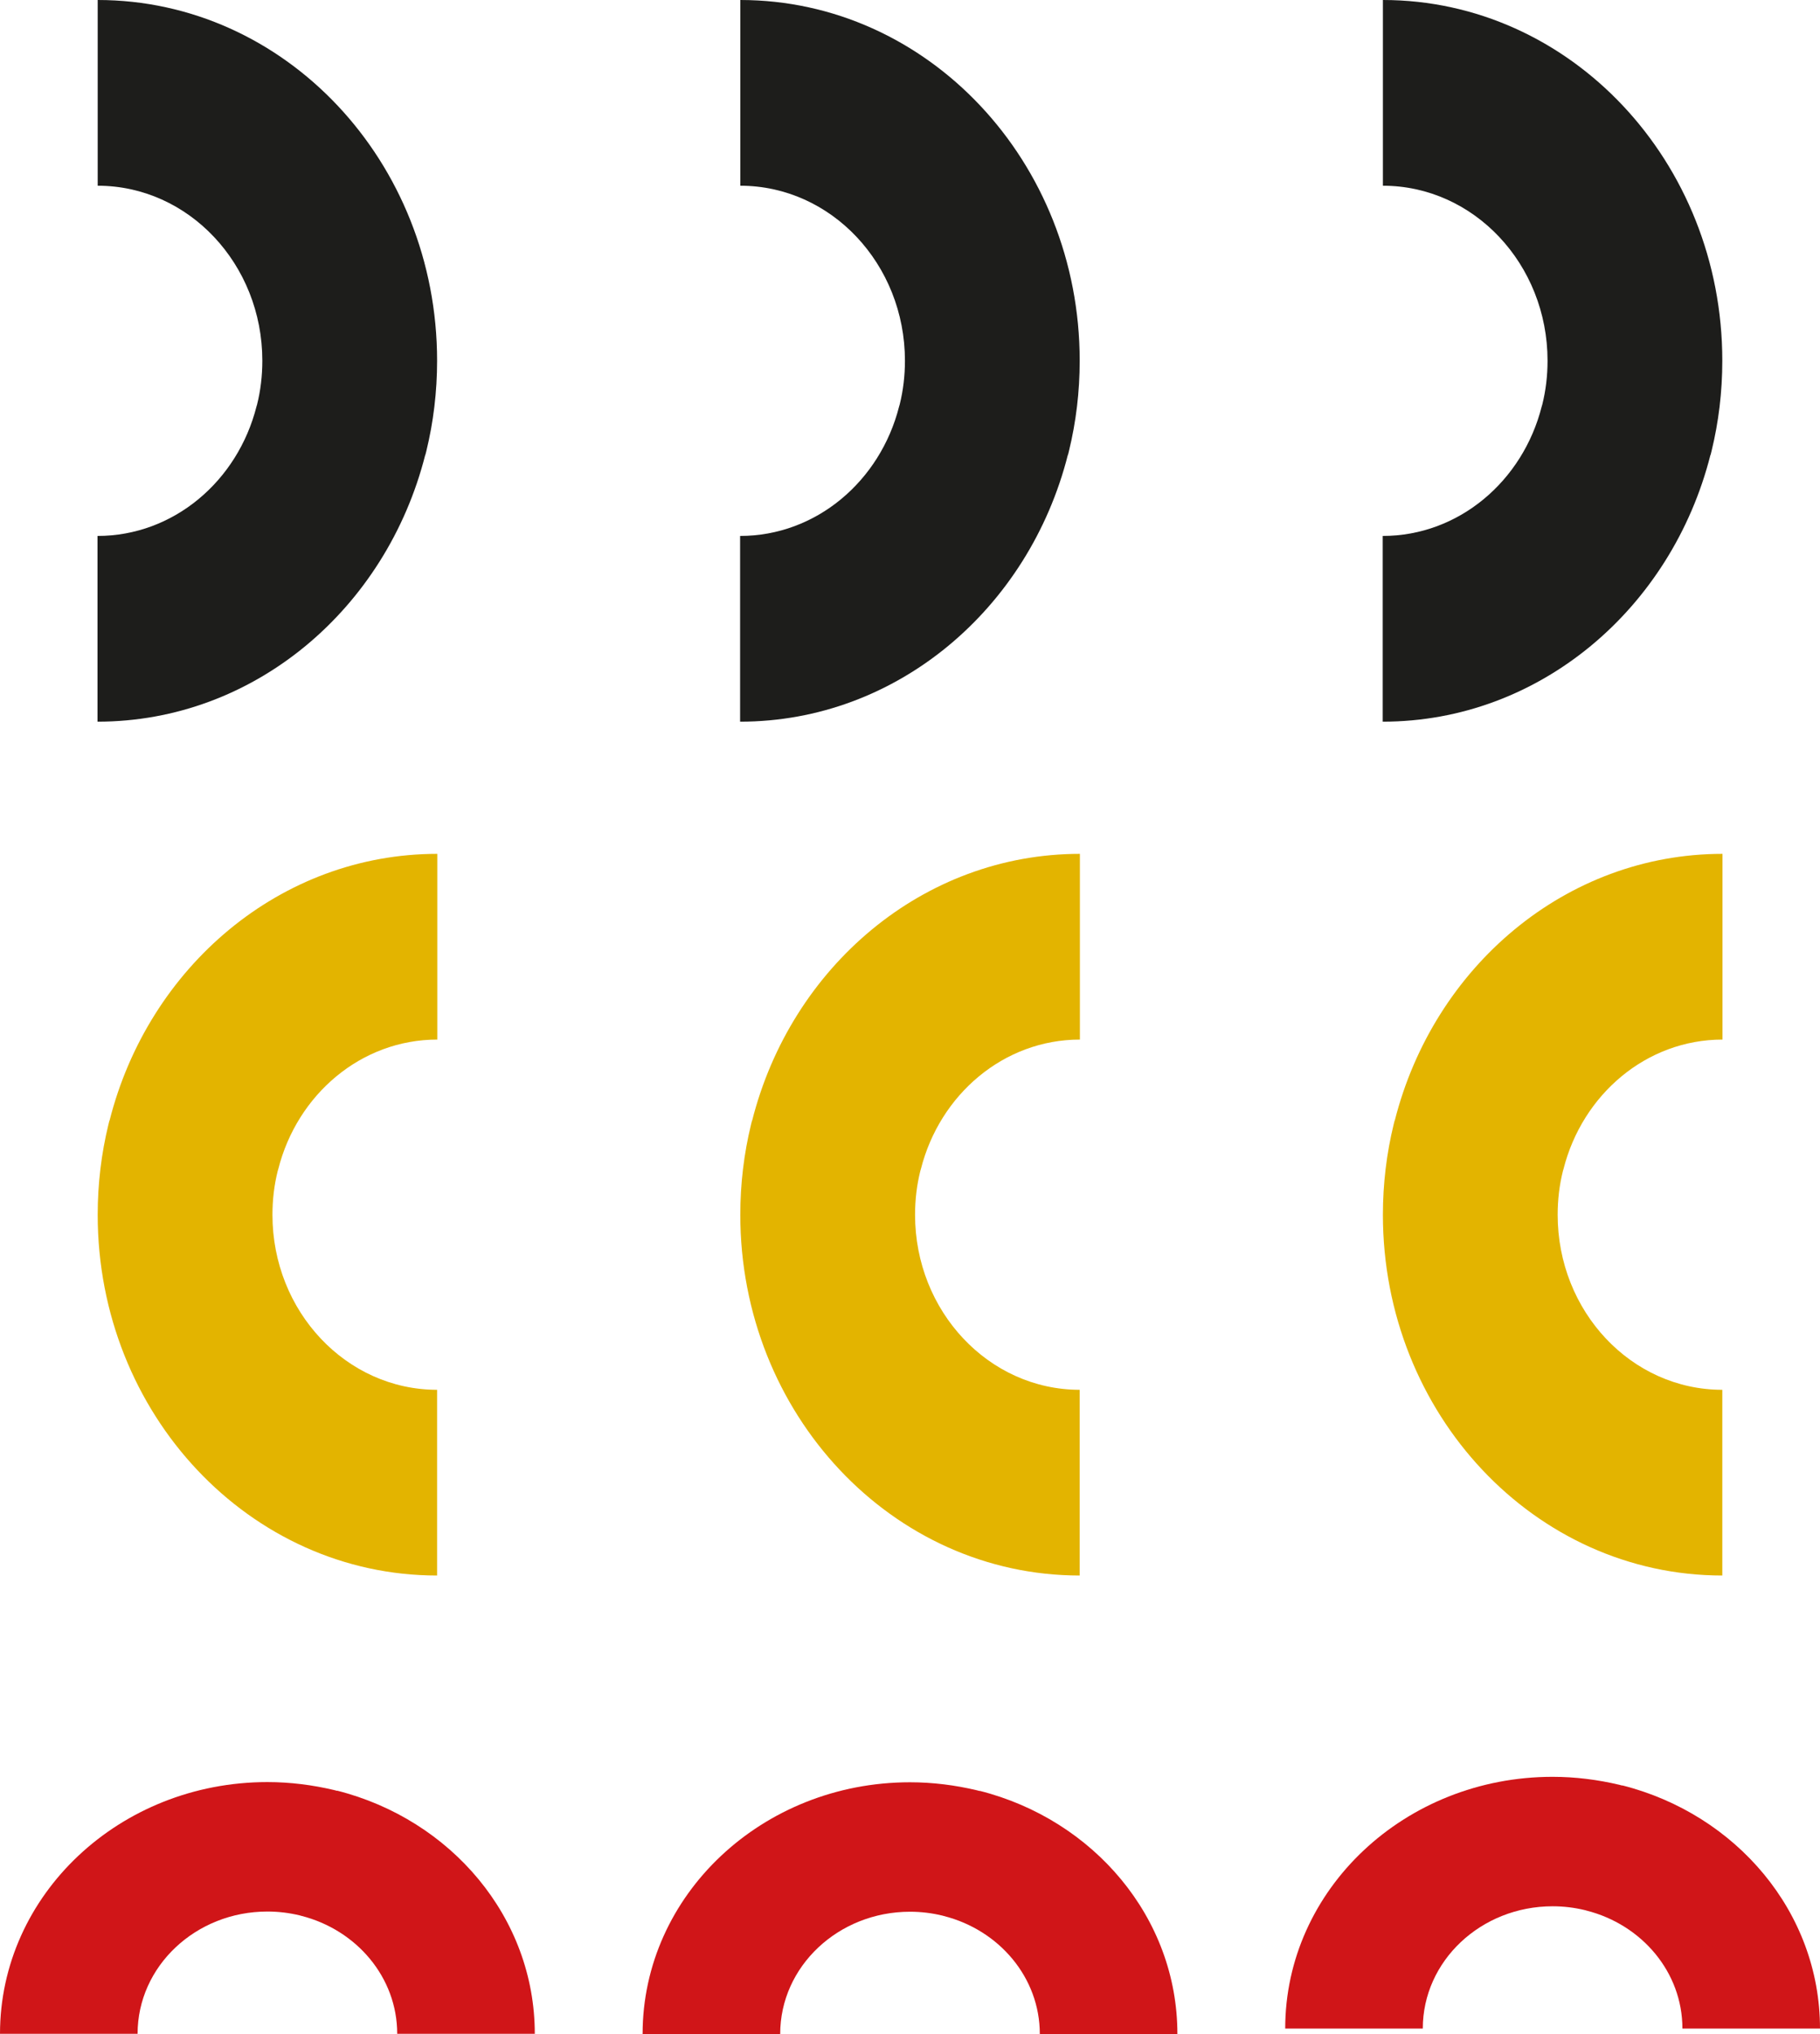 <?xml version="1.0" encoding="UTF-8"?>
<svg id="Ebene_2" data-name="Ebene 2" xmlns="http://www.w3.org/2000/svg" viewBox="0 0 93.52 104.48">
  <defs>
    <style>
      .cls-1 {
        fill: #1d1d1b;
      }

      .cls-1, .cls-2, .cls-3 {
        stroke-width: 0px;
      }

      .cls-2 {
        fill: #d01518;
      }

      .cls-3 {
        fill: #e3b400;
      }
    </style>
  </defs>
  <g id="Ebene_1-2" data-name="Ebene 1">
    <g>
      <path class="cls-1" d="m21.86,23.36l.05-.2c.36-1.48.55-3.03.55-4.63C22.46,8.3,14.65,0,5.02,0v9.54c4.67,0,8.46,4.03,8.46,8.99,0,.77-.09,1.53-.27,2.25l-.03.1c-.97,3.83-4.26,6.65-8.17,6.65v9.54c8.06,0,14.84-5.81,16.84-13.7"/>
      <path class="cls-1" d="m54.88,23.36l.05-.2c.36-1.48.55-3.03.55-4.63,0-10.23-7.81-18.53-17.44-18.53v9.54c4.67,0,8.46,4.03,8.46,8.99,0,.77-.09,1.53-.27,2.25l-.03.1c-.97,3.83-4.26,6.65-8.17,6.65v9.54c8.06,0,14.84-5.81,16.84-13.7"/>
      <path class="cls-2" d="m17.32,91.99l-.15-.04c-1.1-.26-2.25-.41-3.43-.41-7.59,0-13.74,5.79-13.74,12.93h7.07c0-3.47,2.99-6.28,6.67-6.28.58,0,1.13.07,1.67.2l.07.02c2.84.72,4.93,3.16,4.93,6.06h7.07c0-5.98-4.31-11.01-10.16-12.49"/>
      <path class="cls-2" d="m50.34,92l-.15-.04c-1.1-.26-2.25-.41-3.43-.41-7.59,0-13.74,5.79-13.74,12.93h7.07c0-3.47,2.99-6.28,6.67-6.28.58,0,1.13.07,1.67.2l.07.02c2.84.72,4.93,3.16,4.93,6.06h7.07c0-5.98-4.31-11.01-10.16-12.49"/>
      <path class="cls-2" d="m83.36,91.72l-.15-.04c-1.1-.26-2.25-.41-3.43-.41-7.59,0-13.74,5.79-13.74,12.93h7.07c0-3.47,2.99-6.28,6.67-6.28.58,0,1.13.07,1.67.2l.07.02c2.84.72,4.93,3.16,4.93,6.06h7.07c0-5.98-4.31-11.01-10.16-12.49"/>
      <path class="cls-1" d="m87.9,23.36l.05-.2c.36-1.48.55-3.03.55-4.63,0-10.23-7.81-18.53-17.44-18.53v9.54c4.67,0,8.46,4.03,8.46,8.99,0,.77-.09,1.53-.27,2.25l-.03.1c-.97,3.83-4.26,6.65-8.17,6.65v9.54c8.06,0,14.84-5.81,16.84-13.7"/>
      <path class="cls-3" d="m71.66,57.57l-.05.2c-.36,1.48-.55,3.03-.55,4.63,0,10.23,7.81,18.53,17.44,18.53v-9.54c-4.68,0-8.46-4.03-8.46-8.99,0-.78.09-1.53.27-2.25l.03-.1c.97-3.83,4.26-6.65,8.17-6.65v-9.54c-8.06,0-14.84,5.81-16.84,13.7"/>
      <path class="cls-3" d="m38.64,57.57l-.05.2c-.36,1.48-.55,3.03-.55,4.63,0,10.23,7.81,18.53,17.44,18.53v-9.54c-4.67,0-8.46-4.03-8.46-8.99,0-.78.09-1.53.27-2.25l.03-.1c.97-3.83,4.26-6.65,8.17-6.65v-9.54c-8.06,0-14.84,5.81-16.84,13.7"/>
      <path class="cls-3" d="m5.62,57.57l-.05.2c-.36,1.48-.55,3.03-.55,4.63,0,10.23,7.81,18.53,17.44,18.53v-9.54c-4.67,0-8.46-4.03-8.46-8.99,0-.78.09-1.53.27-2.25l.03-.1c.97-3.83,4.26-6.65,8.17-6.65v-9.54c-8.06,0-14.84,5.81-16.84,13.7"/>
    </g>
  </g>
</svg>